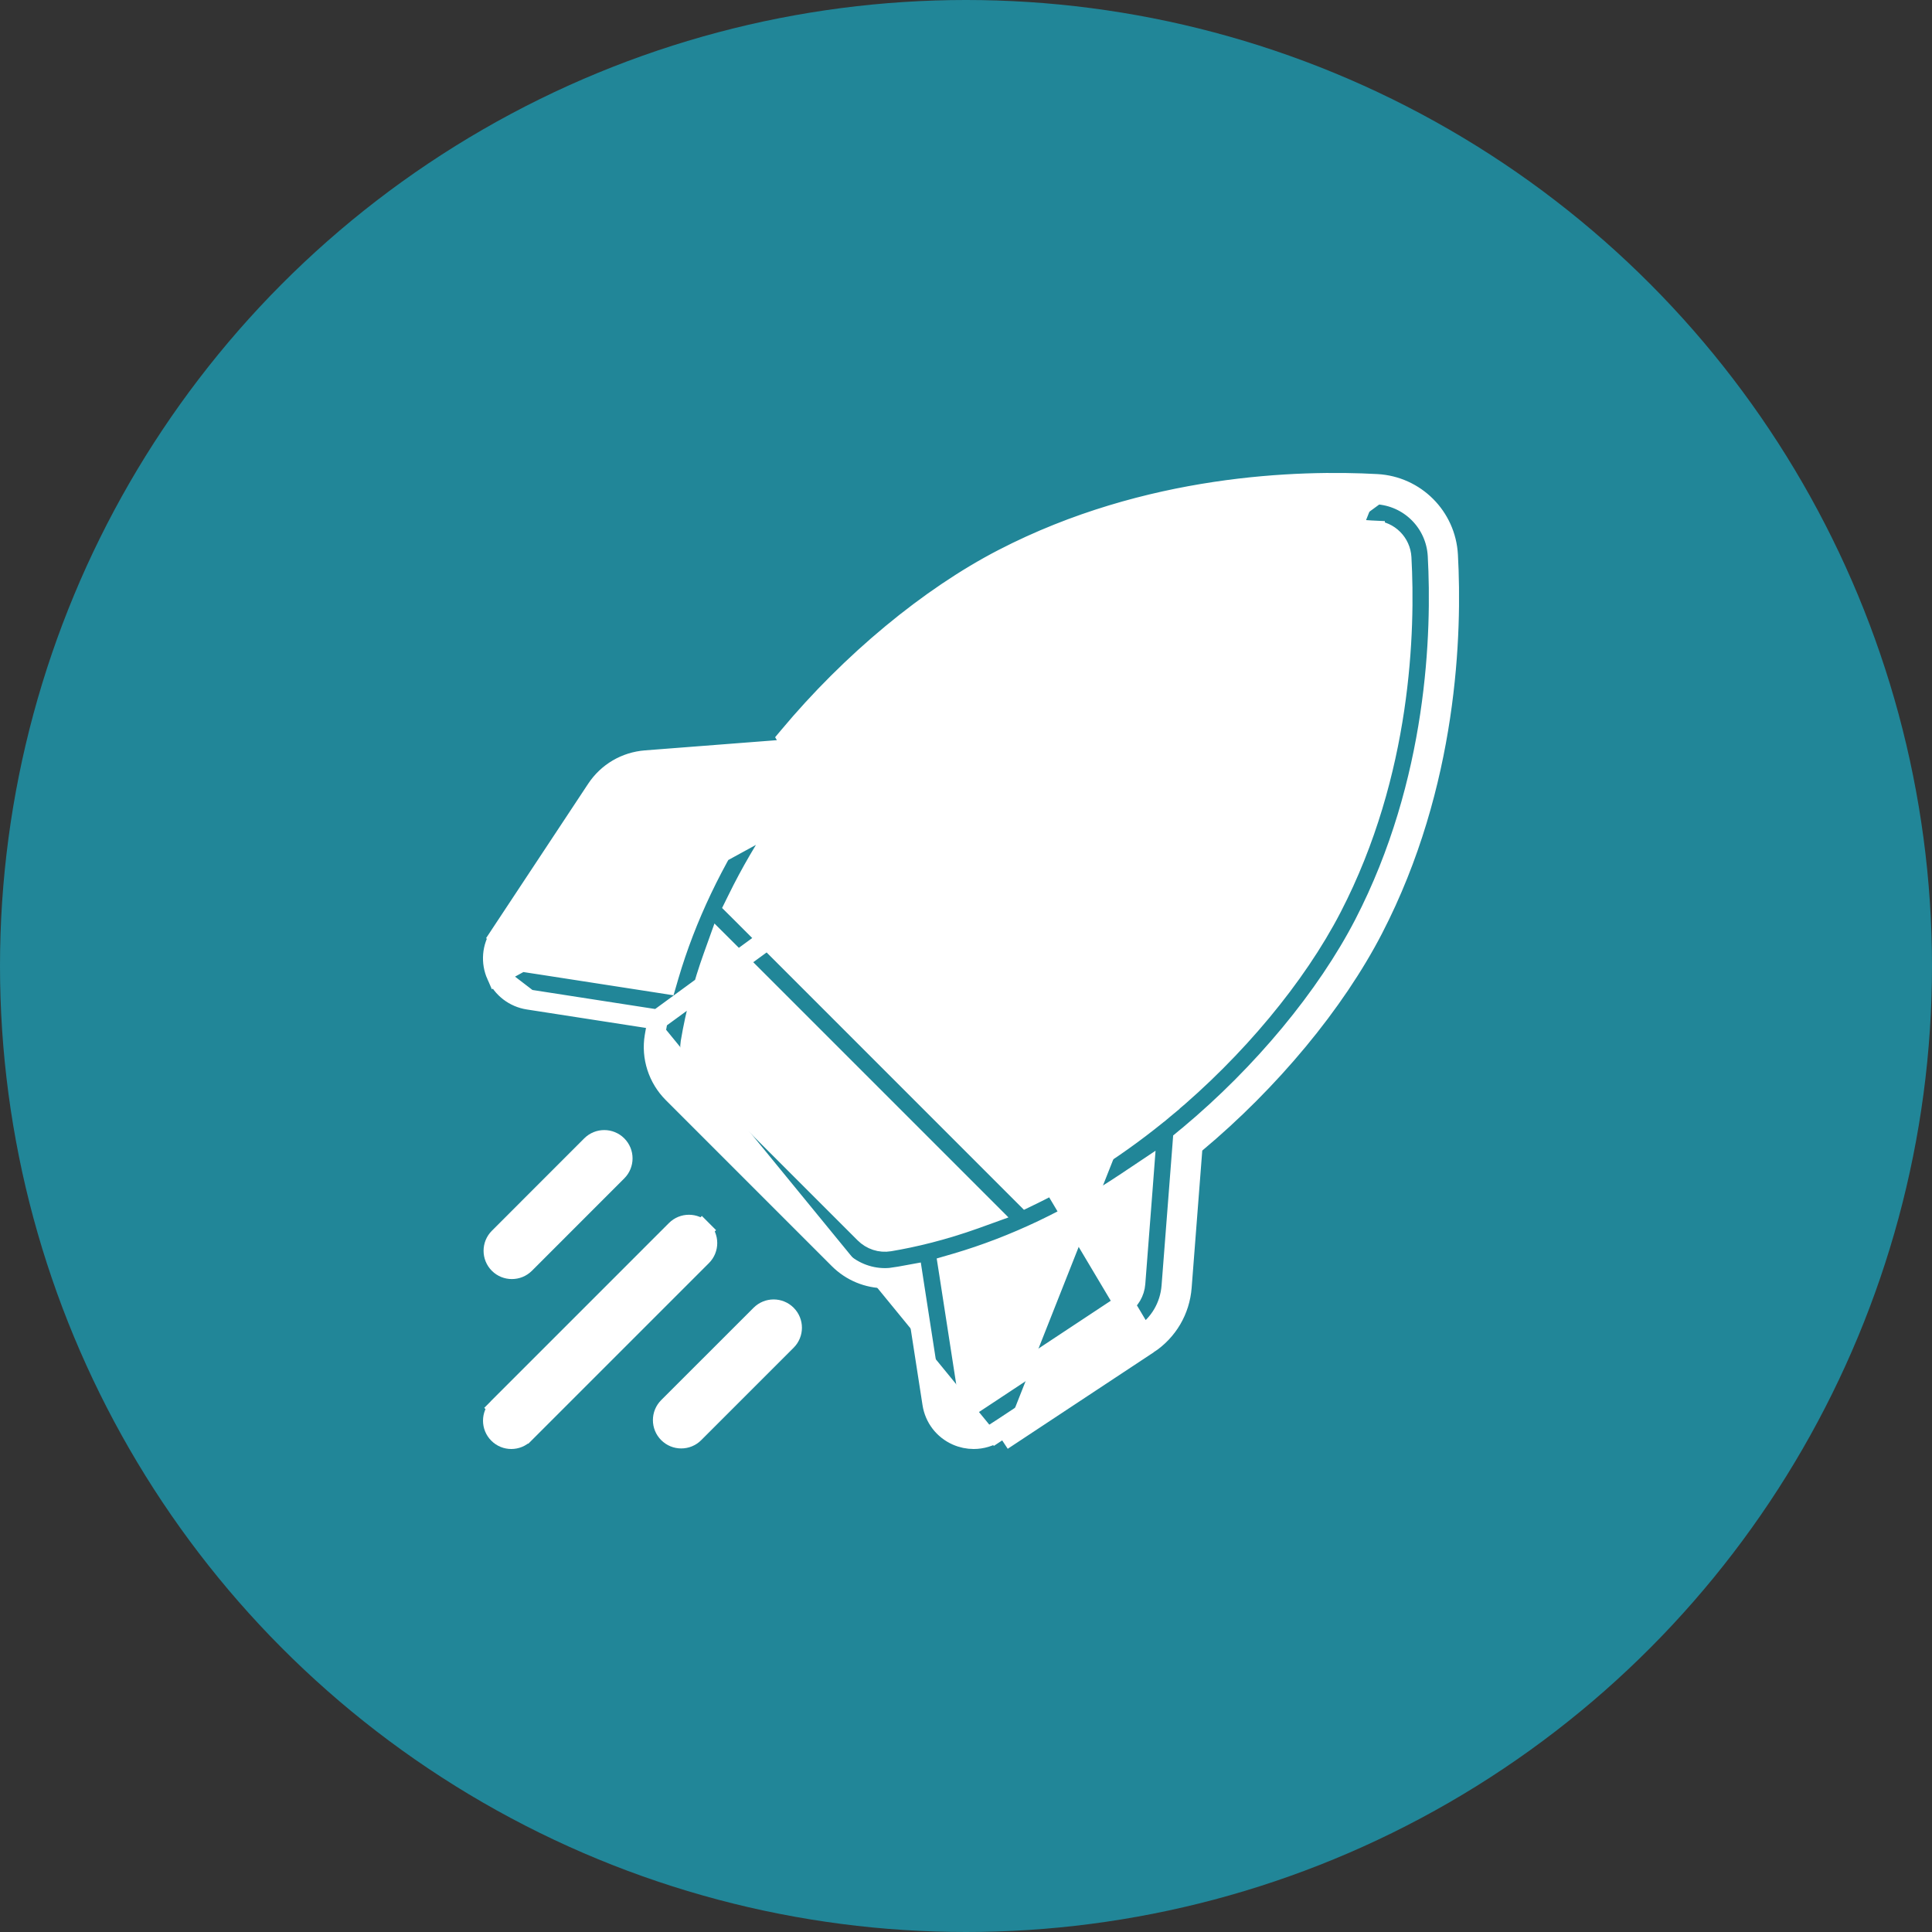 <svg width="48" height="48" viewBox="0 0 48 48" fill="none" xmlns="http://www.w3.org/2000/svg">
<rect x="0" y="0" width="48" height="48" fill="#333333" stroke="none"/>
<circle cx="24" cy="24" r="24" fill="#218698"/>
<path d="M34.194 12.278L34.194 12.278C32.291 12.174 28.578 12.277 25.036 14.109C23.235 15.041 21.32 16.627 19.788 18.462C19.777 18.476 19.768 18.487 19.759 18.499C19.751 18.508 19.742 18.518 19.733 18.53L19.665 18.612L19.559 18.62L16.044 18.892C16.044 18.892 16.044 18.892 16.044 18.892C15.543 18.931 15.097 19.193 14.82 19.612L12.422 23.239L12.214 23.101L12.422 23.239C12.226 23.535 12.195 23.904 12.339 24.229L34.194 12.278ZM34.194 12.278C35.02 12.323 35.677 12.979 35.722 13.806C35.826 15.708 35.723 19.421 33.891 22.964C32.959 24.765 31.373 26.681 29.538 28.212C29.524 28.223 29.514 28.232 29.502 28.241C29.492 28.249 29.482 28.257 29.47 28.267L29.388 28.335L29.38 28.441L29.108 31.956C29.069 32.457 28.807 32.903 28.388 33.18L24.761 35.578L24.899 35.786M34.194 12.278L16.342 25.331M28.526 33.389C29.01 33.069 29.313 32.553 29.357 31.975L29.629 28.46C29.639 28.452 29.648 28.444 29.658 28.436C29.671 28.425 29.684 28.415 29.698 28.404C31.554 26.855 33.164 24.914 34.113 23.079C35.974 19.48 36.077 15.715 35.972 13.792C35.92 12.839 35.161 12.08 34.208 12.028C32.285 11.923 28.52 12.026 24.921 13.887C23.086 14.836 21.145 16.446 19.596 18.302C19.585 18.316 19.575 18.329 19.564 18.342L28.526 33.389ZM28.526 33.389L24.899 35.786M28.526 33.389L24.899 35.786M24.899 35.786L24.761 35.578C24.588 35.692 24.39 35.75 24.191 35.75C24.049 35.75 23.907 35.721 23.771 35.661C23.447 35.518 23.221 35.223 23.167 34.873L22.708 31.912L22.669 31.658L22.417 31.704L22.407 31.706C22.352 31.716 22.3 31.725 22.248 31.734L22.287 31.968L22.248 31.734C22.16 31.748 22.073 31.756 21.986 31.756C21.563 31.756 21.15 31.587 20.844 31.281L16.719 27.156L16.719 27.156C16.35 26.787 16.181 26.262 16.266 25.753L16.266 25.753C16.275 25.7 16.284 25.648 16.294 25.593L16.296 25.583L16.342 25.331M16.342 25.331L16.088 25.292M16.342 25.331L16.088 25.292M16.088 25.292L13.127 24.833C13.127 24.833 13.127 24.833 13.127 24.833M16.088 25.292L13.127 24.833M16.114 19.795C15.895 19.812 15.697 19.928 15.576 20.112L15.784 20.25L15.576 20.112L13.282 23.581L13.067 23.907L13.453 23.966L16.338 24.413L16.555 24.447L16.616 24.237C17.04 22.797 17.719 21.369 18.631 20.007L18.917 19.579L18.404 19.619L16.114 19.795ZM16.114 19.795L16.134 20.045L16.114 19.795L16.114 19.795ZM13.127 24.833C12.777 24.779 12.483 24.553 12.339 24.229L13.127 24.833ZM24.034 34.547L24.093 34.933L24.419 34.718L27.888 32.424C28.072 32.303 28.188 32.105 28.205 31.886C28.205 31.886 28.205 31.886 28.205 31.886L28.382 29.596L28.421 29.083L27.993 29.369C26.631 30.281 25.203 30.96 23.763 31.384L23.553 31.445L23.587 31.662L24.034 34.547ZM17.36 26.515L17.36 26.516L21.484 30.64C21.645 30.801 21.873 30.878 22.098 30.84L22.098 30.84C22.702 30.739 23.424 30.567 24.229 30.279L24.6 30.145L24.321 29.866L18.132 23.677L17.853 23.399L17.72 23.77C17.48 24.44 17.285 25.153 17.16 25.902C17.122 26.127 17.2 26.355 17.36 26.515ZM25.365 29.629L25.491 29.755L25.652 29.677C26.686 29.172 27.805 28.476 28.957 27.516L28.816 27.347L28.957 27.516C30.696 26.065 32.202 24.257 33.086 22.548C34.824 19.188 34.915 15.656 34.817 13.855C34.797 13.492 34.508 13.203 34.145 13.183L34.132 13.432L34.145 13.183C32.344 13.085 28.812 13.176 25.452 14.914C23.743 15.798 21.935 17.304 20.484 19.043C19.788 19.877 18.983 20.999 18.323 22.348L18.244 22.508L18.371 22.634L25.365 29.629Z" fill="white" stroke="white" stroke-width="0.5"/>
<path d="M26.772 21.228L26.772 21.228C26.326 20.783 26.081 20.19 26.081 19.56C26.081 18.93 26.326 18.337 26.772 17.892L26.772 21.228ZM26.772 21.228C27.692 22.148 29.188 22.148 30.108 21.228M26.772 21.228L30.108 17.892C30.554 18.337 30.799 18.93 30.799 19.56C30.799 20.19 30.554 20.783 30.108 21.228M30.108 21.228L29.931 21.052L30.108 21.228C30.108 21.228 30.108 21.228 30.108 21.228ZM30.749 21.869L30.749 21.869C30.113 22.505 29.277 22.824 28.44 22.824C27.603 22.824 26.767 22.506 26.131 21.869C25.514 21.252 25.175 20.433 25.175 19.56C25.175 18.687 25.514 17.868 26.131 17.251L26.131 17.251C27.404 15.978 29.476 15.978 30.749 17.251L30.749 17.251C31.366 17.868 31.706 18.687 31.706 19.56C31.706 20.433 31.366 21.252 30.749 21.869ZM28.44 17.202C27.837 17.202 27.232 17.432 26.772 17.892H30.108C29.648 17.432 29.044 17.202 28.44 17.202Z" fill="white" stroke="white" stroke-width="0.5"/>
<path d="M13.038 31.396L13.038 31.396C12.949 31.484 12.834 31.528 12.717 31.528C12.601 31.528 12.485 31.484 12.397 31.396L12.397 31.396C12.22 31.219 12.22 30.932 12.397 30.755L12.397 30.755L14.692 28.459C14.692 28.459 14.692 28.459 14.692 28.459C14.869 28.282 15.156 28.282 15.333 28.459L15.333 28.459C15.51 28.636 15.51 28.923 15.333 29.1L13.038 31.396Z" fill="white" stroke="white" stroke-width="0.5"/>
<path d="M13.024 35.617L13.023 35.617C12.935 35.706 12.819 35.75 12.703 35.75C12.587 35.75 12.471 35.706 12.383 35.617C12.206 35.44 12.206 35.153 12.383 34.976L12.207 34.801L12.383 34.976L16.796 30.563C16.973 30.386 17.26 30.386 17.437 30.563L17.614 30.386L17.437 30.563C17.614 30.74 17.614 31.027 17.437 31.204L17.437 31.204L13.024 35.617Z" fill="white" stroke="white" stroke-width="0.5"/>
<path d="M18.9 32.667L18.9 32.667C19.077 32.49 19.364 32.49 19.541 32.667L19.541 32.667C19.718 32.844 19.718 33.13 19.541 33.307L17.245 35.603L17.245 35.603C17.157 35.692 17.041 35.736 16.925 35.736C16.808 35.736 16.693 35.692 16.604 35.603C16.427 35.426 16.427 35.139 16.604 34.962L18.9 32.667Z" fill="white" stroke="white" stroke-width="0.5"/>
</svg>
